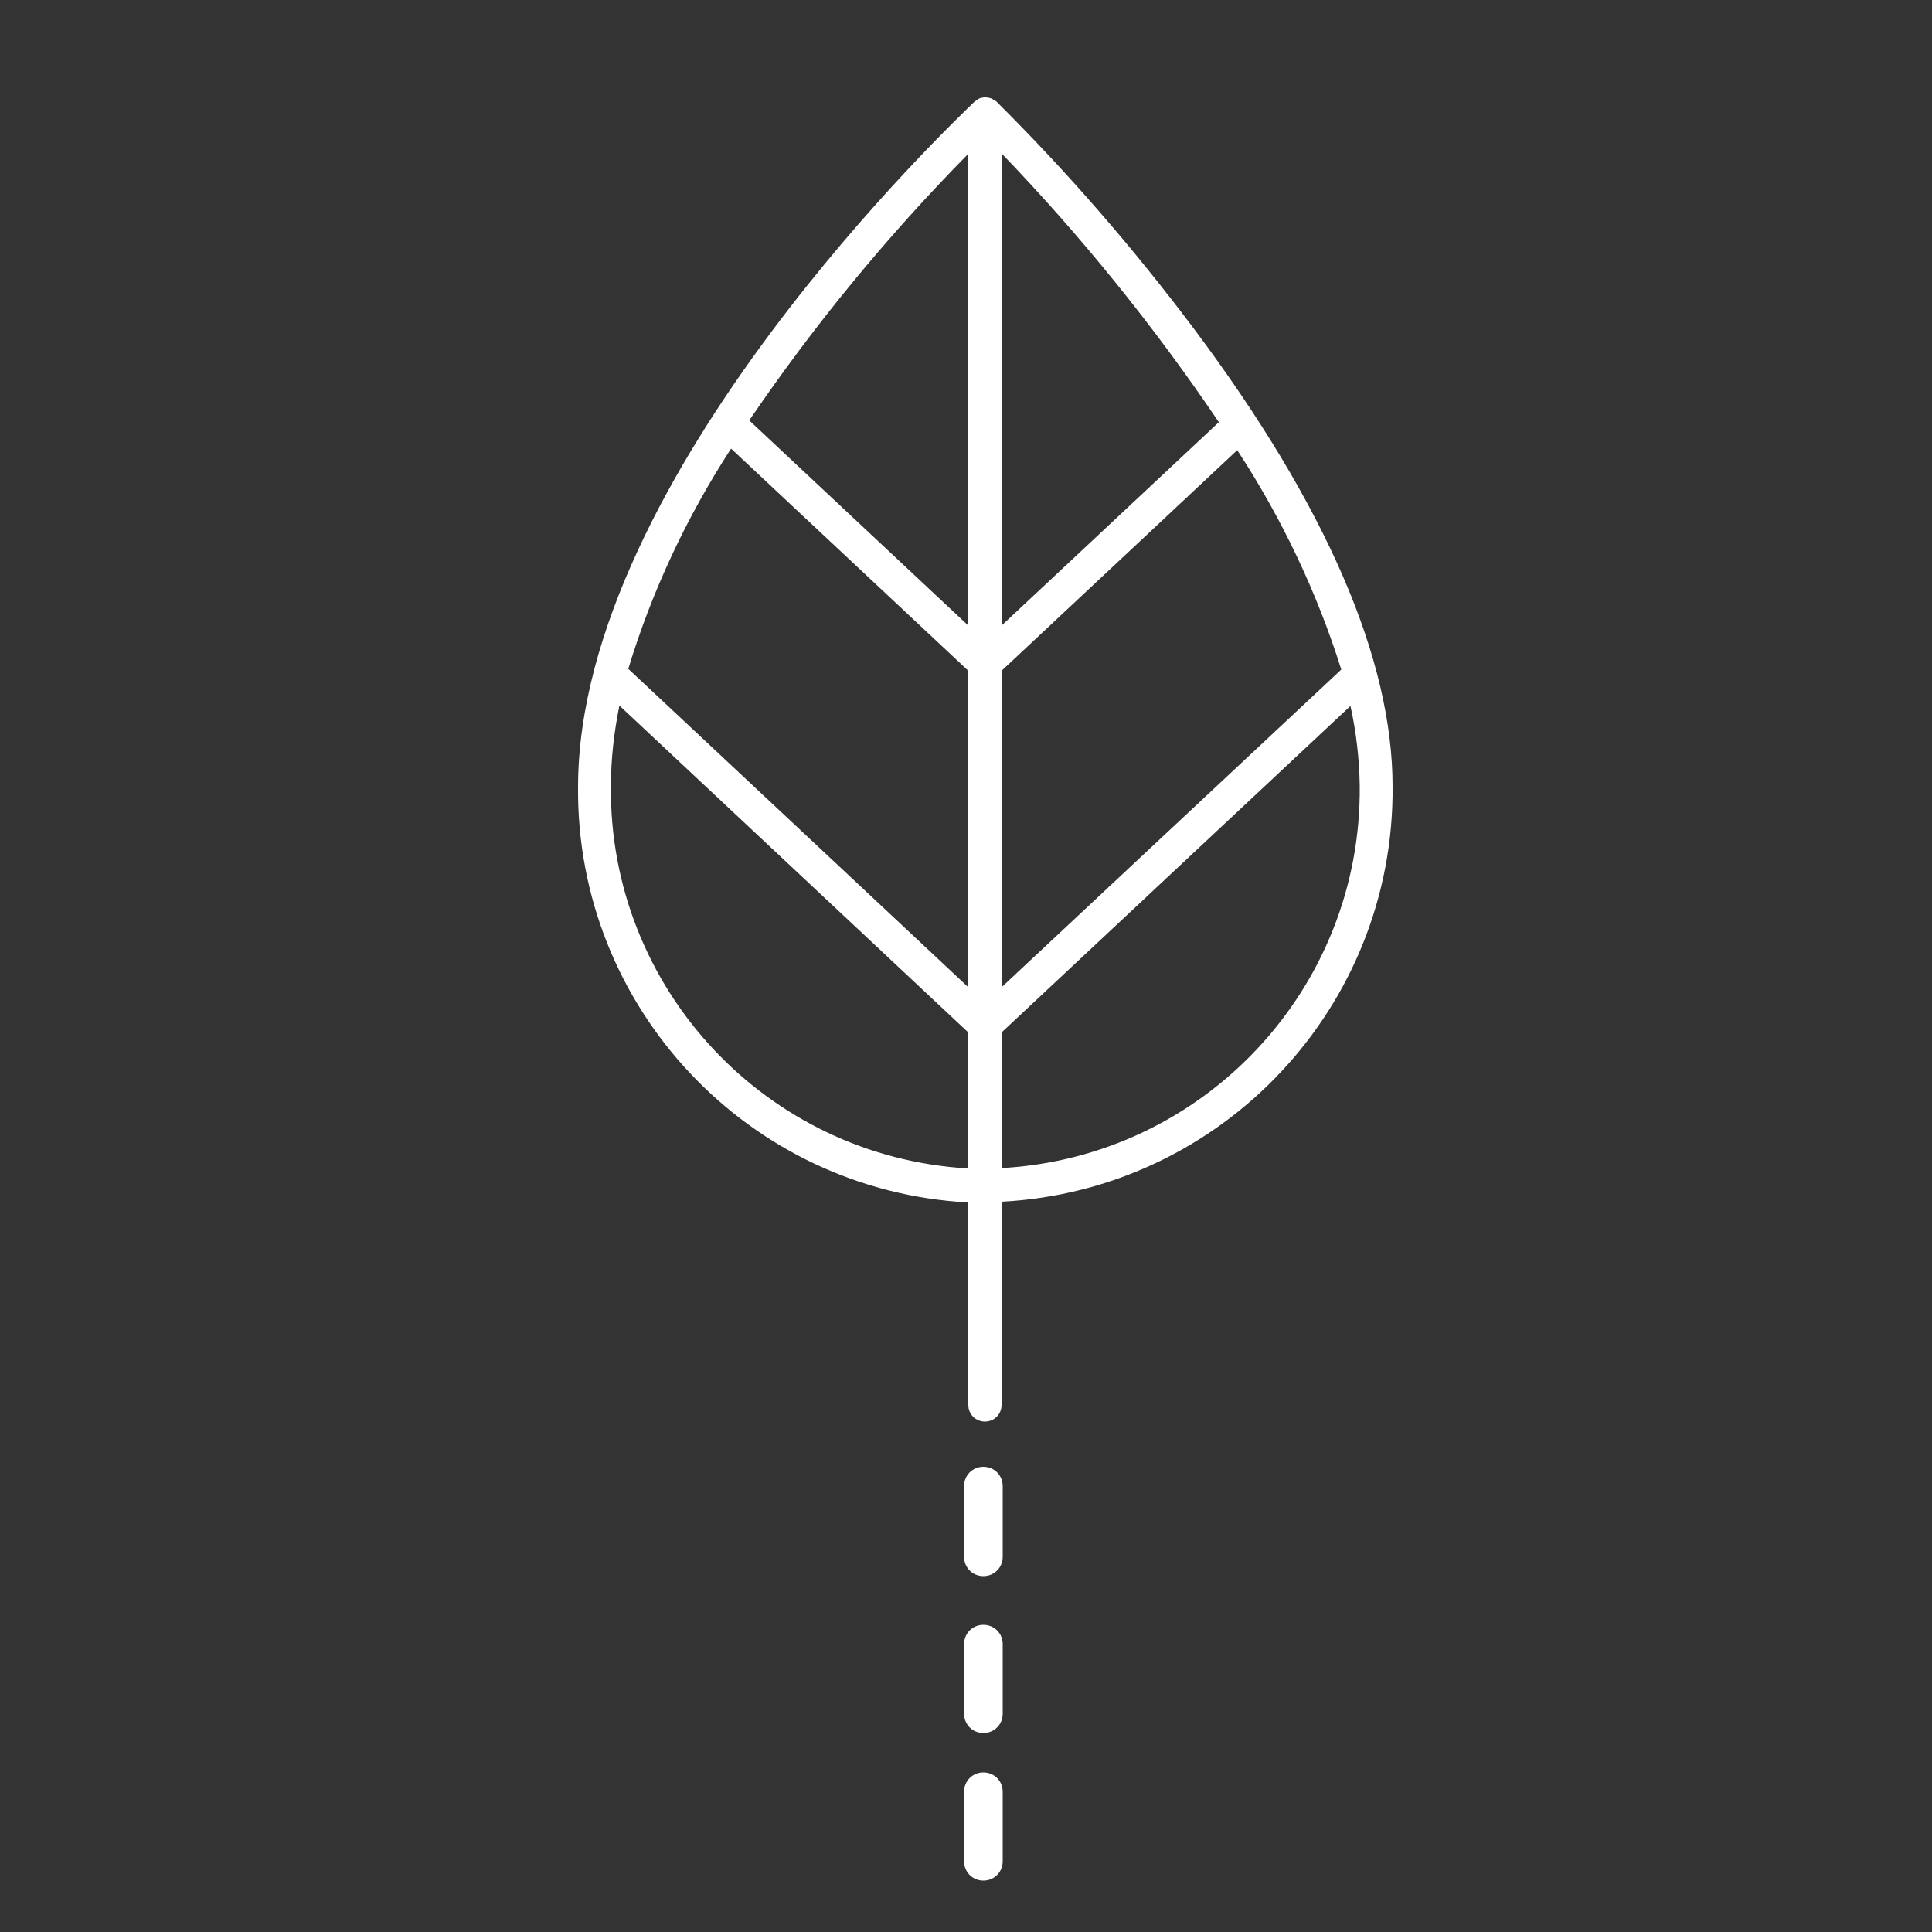 <svg xmlns="http://www.w3.org/2000/svg" id="Layer_1" viewBox="0 0 50 50"><rect x="0" y="0" width="50" height="50" fill="#333333" stroke="none"/><defs><style>.cls-1{fill:#fff;stroke-width:0px;}</style></defs><path class="cls-1" d="m25.06,31.1v5.26c0,.24.19.43.43.43s.43-.19.43-.43v-5.26c5.71-.3,10.17-5.04,10.12-10.75,0-3.28-1.71-7.26-5.14-11.84-1.56-2.08-3.27-4.05-5.11-5.88-.02-.02-.04-.03-.07-.04-.02-.02-.04-.03-.06-.04-.05-.02-.11-.03-.16-.03h-.03s-.09.01-.13.03c-.02.01-.05.03-.07.05-.02.01-.04.02-.06.04-.39.39-10.25,9.65-10.25,17.73-.05,5.71,4.41,10.45,10.11,10.75Zm-9.25-10.75c0-.7.08-1.4.22-2.09l9.03,8.46v3.52c-5.23-.3-9.3-4.66-9.25-9.89Zm3.11-8.74l6.14,5.75v8.19l-8.8-8.24c.61-2.01,1.51-3.93,2.66-5.7h0Zm15.79,5.72l-8.79,8.22v-8.19l6.1-5.71c1.15,1.76,2.06,3.67,2.69,5.67Zm-8.79,12.91v-3.52l9.03-8.45c.15.68.23,1.38.24,2.07.05,5.24-4.03,9.6-9.27,9.89Zm5.62-19.31l-5.62,5.26V3.97c2.07,2.15,3.95,4.48,5.62,6.95Zm-6.48-6.95v12.21l-5.67-5.31c1.68-2.47,3.58-4.78,5.67-6.9Z"></path><path class="cls-1" d="m25.45,40.79c-.28,0-.5-.22-.5-.5v-1.83c0-.28.22-.5.5-.5s.5.22.5.5v1.83c0,.28-.22.5-.5.5Z"></path><path class="cls-1" d="m25.45,44.85c-.28,0-.5-.22-.5-.5v-1.8c0-.28.22-.5.5-.5s.5.22.5.5v1.8c0,.28-.22.5-.5.5Z"></path><path class="cls-1" d="m25.45,48.67c-.28,0-.5-.22-.5-.5v-1.8c0-.28.22-.5.5-.5s.5.22.5.5v1.8c0,.28-.22.5-.5.5Z"></path></svg>